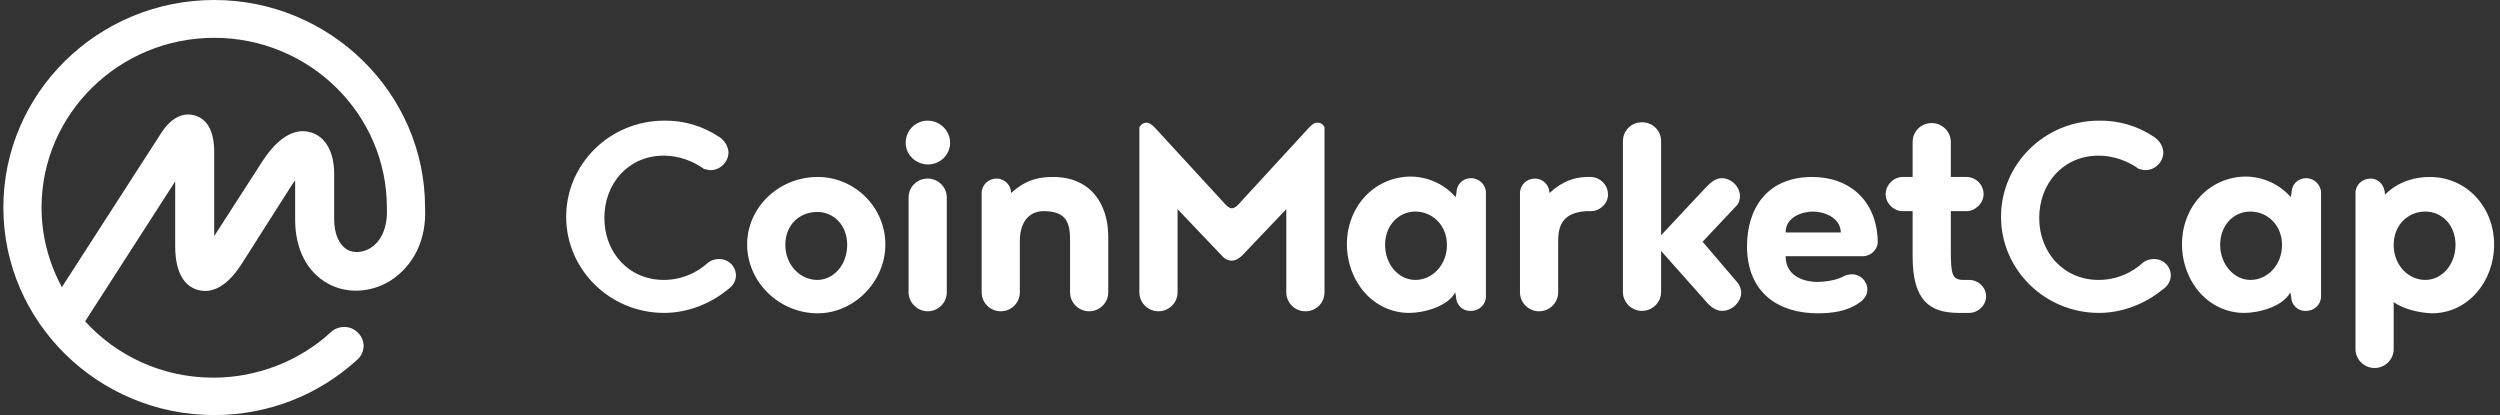 <svg width="259" height="43" viewBox="0 0 259 43" fill="none" xmlns="http://www.w3.org/2000/svg">
<rect x="0" y="0" width="259" height="43" fill="#333333" stroke="none"/>
<path d="M38.36 25.708C37.586 26.167 36.683 26.25 35.995 25.875C35.135 25.375 34.619 24.25 34.619 22.708V18C34.619 15.75 33.716 14.125 32.168 13.708C29.545 12.958 27.567 16.083 26.836 17.25L22.192 24.458V15.583C22.149 13.542 21.461 12.333 20.171 11.958C19.311 11.708 18.021 11.833 16.774 13.667L6.411 29.75C5.035 27.208 4.304 24.375 4.304 21.5C4.304 11.792 12.345 3.917 22.192 3.917C32.039 3.917 40.08 11.792 40.08 21.5V21.542V21.583C40.166 23.458 39.564 24.958 38.36 25.708ZM44.036 21.5V21.458V21.417C43.993 9.625 34.189 0 22.192 0C10.152 0 0.348 9.625 0.348 21.5C0.348 33.333 10.152 43 22.192 43C27.739 43 32.985 40.958 37.027 37.25C37.844 36.5 37.887 35.292 37.113 34.5C36.382 33.708 35.135 33.667 34.318 34.375C34.318 34.375 34.318 34.375 34.275 34.417C31.007 37.417 26.621 39.125 22.106 39.125C16.817 39.125 12.087 36.875 8.819 33.292L18.15 18.792V25.5C18.15 28.708 19.44 29.75 20.515 30.042C21.59 30.333 23.224 30.125 24.987 27.417L30.104 19.375C30.276 19.125 30.405 18.875 30.577 18.708V22.792C30.577 25.792 31.824 28.208 33.974 29.375C35.909 30.458 38.36 30.333 40.381 29.125C42.875 27.542 44.208 24.792 44.036 21.5ZM74.48 14.167C74.996 14.458 75.469 15.167 75.469 15.792C75.469 16.792 74.609 17.625 73.62 17.625C73.362 17.625 73.147 17.542 72.932 17.5C71.771 16.667 70.309 16.125 68.761 16.125C65.106 16.125 62.612 19 62.612 22.583C62.612 26.167 65.149 29 68.761 29C70.567 29 72.201 28.292 73.405 27.167C73.706 26.958 74.093 26.833 74.48 26.833C75.469 26.833 76.243 27.583 76.243 28.542C76.243 29.167 75.856 29.708 75.383 30C73.62 31.458 71.255 32.417 68.804 32.417C63.214 32.417 58.656 27.958 58.656 22.458C58.656 16.958 63.214 12.5 68.804 12.5C70.868 12.458 72.846 13.083 74.48 14.167ZM84.714 18.333C88.541 18.333 91.723 21.458 91.723 25.333C91.723 29.167 88.498 32.458 84.714 32.458C80.715 32.458 77.404 29.208 77.404 25.333C77.404 21.458 80.715 18.333 84.714 18.333ZM84.671 29C86.348 29 87.767 27.458 87.767 25.375C87.767 23.292 86.348 21.958 84.671 21.958C82.865 21.958 81.36 23.25 81.36 25.375C81.36 27.417 82.865 29 84.671 29ZM94.131 30.292V20.458C94.131 19.375 94.991 18.5 96.109 18.5C97.184 18.5 98.087 19.375 98.087 20.458V30.292C98.087 31.375 97.184 32.25 96.109 32.25C95.034 32.25 94.131 31.333 94.131 30.292ZM93.83 14.792C93.83 13.5 94.862 12.5 96.109 12.5C97.399 12.5 98.431 13.542 98.431 14.792C98.431 16.042 97.399 17.042 96.109 17.042C94.819 17 93.83 16 93.83 14.792ZM105.655 24.958V30.292C105.655 31.375 104.752 32.25 103.677 32.25C102.602 32.25 101.699 31.375 101.699 30.292V20C101.699 19.167 102.387 18.5 103.247 18.5C104.107 18.5 104.752 19.208 104.752 20C106.343 18.542 107.762 18.333 109.095 18.333C113.051 18.333 114.814 21.208 114.814 24.5V30.292C114.814 31.375 113.911 32.25 112.836 32.25C111.761 32.25 110.858 31.375 110.858 30.292V24.958C110.858 23.292 110.643 21.875 108.149 21.875C106.386 21.875 105.655 23.292 105.655 24.958ZM127.628 27C127.155 27 126.854 26.792 126.596 26.5L121.995 21.667V30.292C121.995 31.375 121.092 32.25 120.017 32.25C118.942 32.25 118.039 31.375 118.039 30.292V13.208C118.168 12.917 118.469 12.708 118.77 12.708C119.114 12.708 119.415 13 119.63 13.208L126.983 21.208C127.198 21.458 127.456 21.583 127.628 21.583C127.757 21.583 128.058 21.458 128.273 21.208L135.626 13.208C135.841 13 136.099 12.708 136.486 12.708C136.83 12.708 137.131 12.917 137.217 13.208V30.292C137.217 31.375 136.357 32.25 135.239 32.25C134.164 32.25 133.261 31.375 133.261 30.292V21.667L128.66 26.5C128.316 26.792 128.015 27 127.628 27ZM146.634 29C148.397 29 149.902 27.458 149.902 25.375C149.902 23.292 148.354 21.917 146.634 21.917C144.914 21.917 143.495 23.333 143.495 25.375C143.495 27.375 144.871 29 146.634 29ZM150.848 30.75L150.762 30.292C149.988 31.75 147.537 32.417 145.989 32.417C142.291 32.417 139.539 29.167 139.539 25.292C139.539 21.458 142.334 18.292 146.204 18.292C146.849 18.292 149.085 18.458 150.805 20.417L150.891 19.958C150.891 19.125 151.536 18.458 152.396 18.458C153.256 18.458 153.944 19.167 153.944 19.958V30.708C153.944 31.542 153.256 32.208 152.396 32.208C151.493 32.25 150.848 31.542 150.848 30.75ZM164.823 21.875H164.393C161.899 22 161.426 23.375 161.426 24.958V30.292C161.426 31.375 160.523 32.25 159.448 32.25C158.373 32.25 157.47 31.375 157.47 30.292V20C157.47 19.167 158.158 18.5 159.018 18.5C159.878 18.5 160.523 19.208 160.523 20C161.985 18.667 163.189 18.375 164.393 18.333H164.78C165.726 18.333 166.586 19.125 166.586 20.125C166.629 21.042 165.769 21.875 164.823 21.875ZM180.088 29.375C180.26 29.667 180.389 29.958 180.389 30.292C180.389 31.292 179.443 32.208 178.411 32.208C177.723 32.208 177.121 31.708 176.648 31.125L172.09 26V30.25C172.09 31.333 171.187 32.208 170.112 32.208C169.037 32.208 168.134 31.333 168.134 30.25V14.625C168.134 13.542 168.994 12.667 170.112 12.667C171.23 12.667 172.09 13.542 172.09 14.625V24.375L176.648 19.5C177.121 19 177.68 18.458 178.368 18.458C179.357 18.458 180.26 19.333 180.26 20.333C180.26 20.625 180.174 20.958 180.002 21.208L176.39 25.042L180.088 29.375ZM187.828 21.917C186.753 21.917 184.99 22.458 184.99 24.083H190.709C190.666 22.458 188.86 21.917 187.828 21.917ZM192.988 26.542H184.99C184.99 28.833 187.269 29.208 188.258 29.208C188.989 29.208 190.021 29.083 190.838 28.708C191.096 28.542 191.483 28.417 191.87 28.417C192.73 28.417 193.461 29.125 193.461 30C193.461 30.583 193.074 31.083 192.601 31.375C191.397 32.25 189.806 32.458 188.301 32.458C184.302 32.458 180.991 30.375 180.991 25.5C180.991 21.667 183.012 18.333 187.742 18.333C191.569 18.333 194.45 20.75 194.536 25.042C194.536 25.833 193.848 26.542 192.988 26.542ZM203.996 32.417H202.921C199.911 32.417 198.148 31.125 198.148 26.583V21.875H197.116C196.17 21.875 195.353 21.042 195.353 20.125C195.353 19.125 196.213 18.333 197.116 18.333H198.148V14.708C198.148 13.625 199.008 12.75 200.126 12.75C201.201 12.75 202.104 13.625 202.104 14.708V18.333H203.738C204.684 18.333 205.501 19.125 205.501 20.125C205.501 21.042 204.641 21.875 203.738 21.875H202.104V25.833C202.104 28.458 202.233 29 203.437 29H203.996C204.942 29 205.759 29.75 205.759 30.708C205.759 31.625 204.942 32.417 203.996 32.417ZM223.131 14.167C223.647 14.458 224.12 15.167 224.12 15.792C224.12 16.792 223.26 17.625 222.271 17.625C222.013 17.625 221.798 17.542 221.583 17.5C220.422 16.667 218.96 16.125 217.412 16.125C213.757 16.125 211.263 19 211.263 22.583C211.263 26.167 213.8 29 217.412 29C219.218 29 220.852 28.292 222.056 27.167C222.357 26.958 222.744 26.833 223.131 26.833C224.12 26.833 224.894 27.583 224.894 28.542C224.894 29.167 224.507 29.708 224.034 30C222.271 31.458 219.906 32.417 217.455 32.417C211.865 32.417 207.307 27.958 207.307 22.458C207.307 16.958 211.865 12.5 217.455 12.5C219.519 12.458 221.54 13.083 223.131 14.167ZM233.15 29C234.913 29 236.418 27.458 236.418 25.375C236.418 23.292 234.87 21.917 233.15 21.917C231.387 21.917 230.011 23.333 230.011 25.375C230.011 27.375 231.43 29 233.15 29ZM237.364 30.75L237.278 30.292C236.504 31.75 234.053 32.417 232.505 32.417C228.807 32.417 226.055 29.167 226.055 25.292C226.055 21.458 228.85 18.292 232.72 18.292C233.365 18.292 235.601 18.458 237.321 20.417L237.407 19.958C237.407 19.125 238.052 18.458 238.912 18.458C239.772 18.458 240.46 19.167 240.46 19.958V30.708C240.46 31.542 239.772 32.208 238.912 32.208C238.009 32.25 237.364 31.542 237.364 30.75ZM251.253 29C253.016 29 254.392 27.375 254.392 25.375C254.392 23.292 252.973 21.917 251.253 21.917C249.49 21.917 247.985 23.292 247.985 25.375C247.985 27.458 249.49 29 251.253 29ZM247.985 31.292V36.167C247.985 37.25 247.082 38.125 246.007 38.125C244.932 38.125 244.029 37.25 244.029 36.167V20C244.029 19.167 244.717 18.5 245.577 18.5C246.437 18.5 247.082 19.208 247.082 20.167C248.544 18.708 250.35 18.333 251.726 18.333C255.553 18.333 258.391 21.458 258.391 25.333C258.391 29.167 255.682 32.458 251.941 32.458C250.78 32.417 249.06 32.083 247.985 31.292Z" fill="white"/>
</svg>
